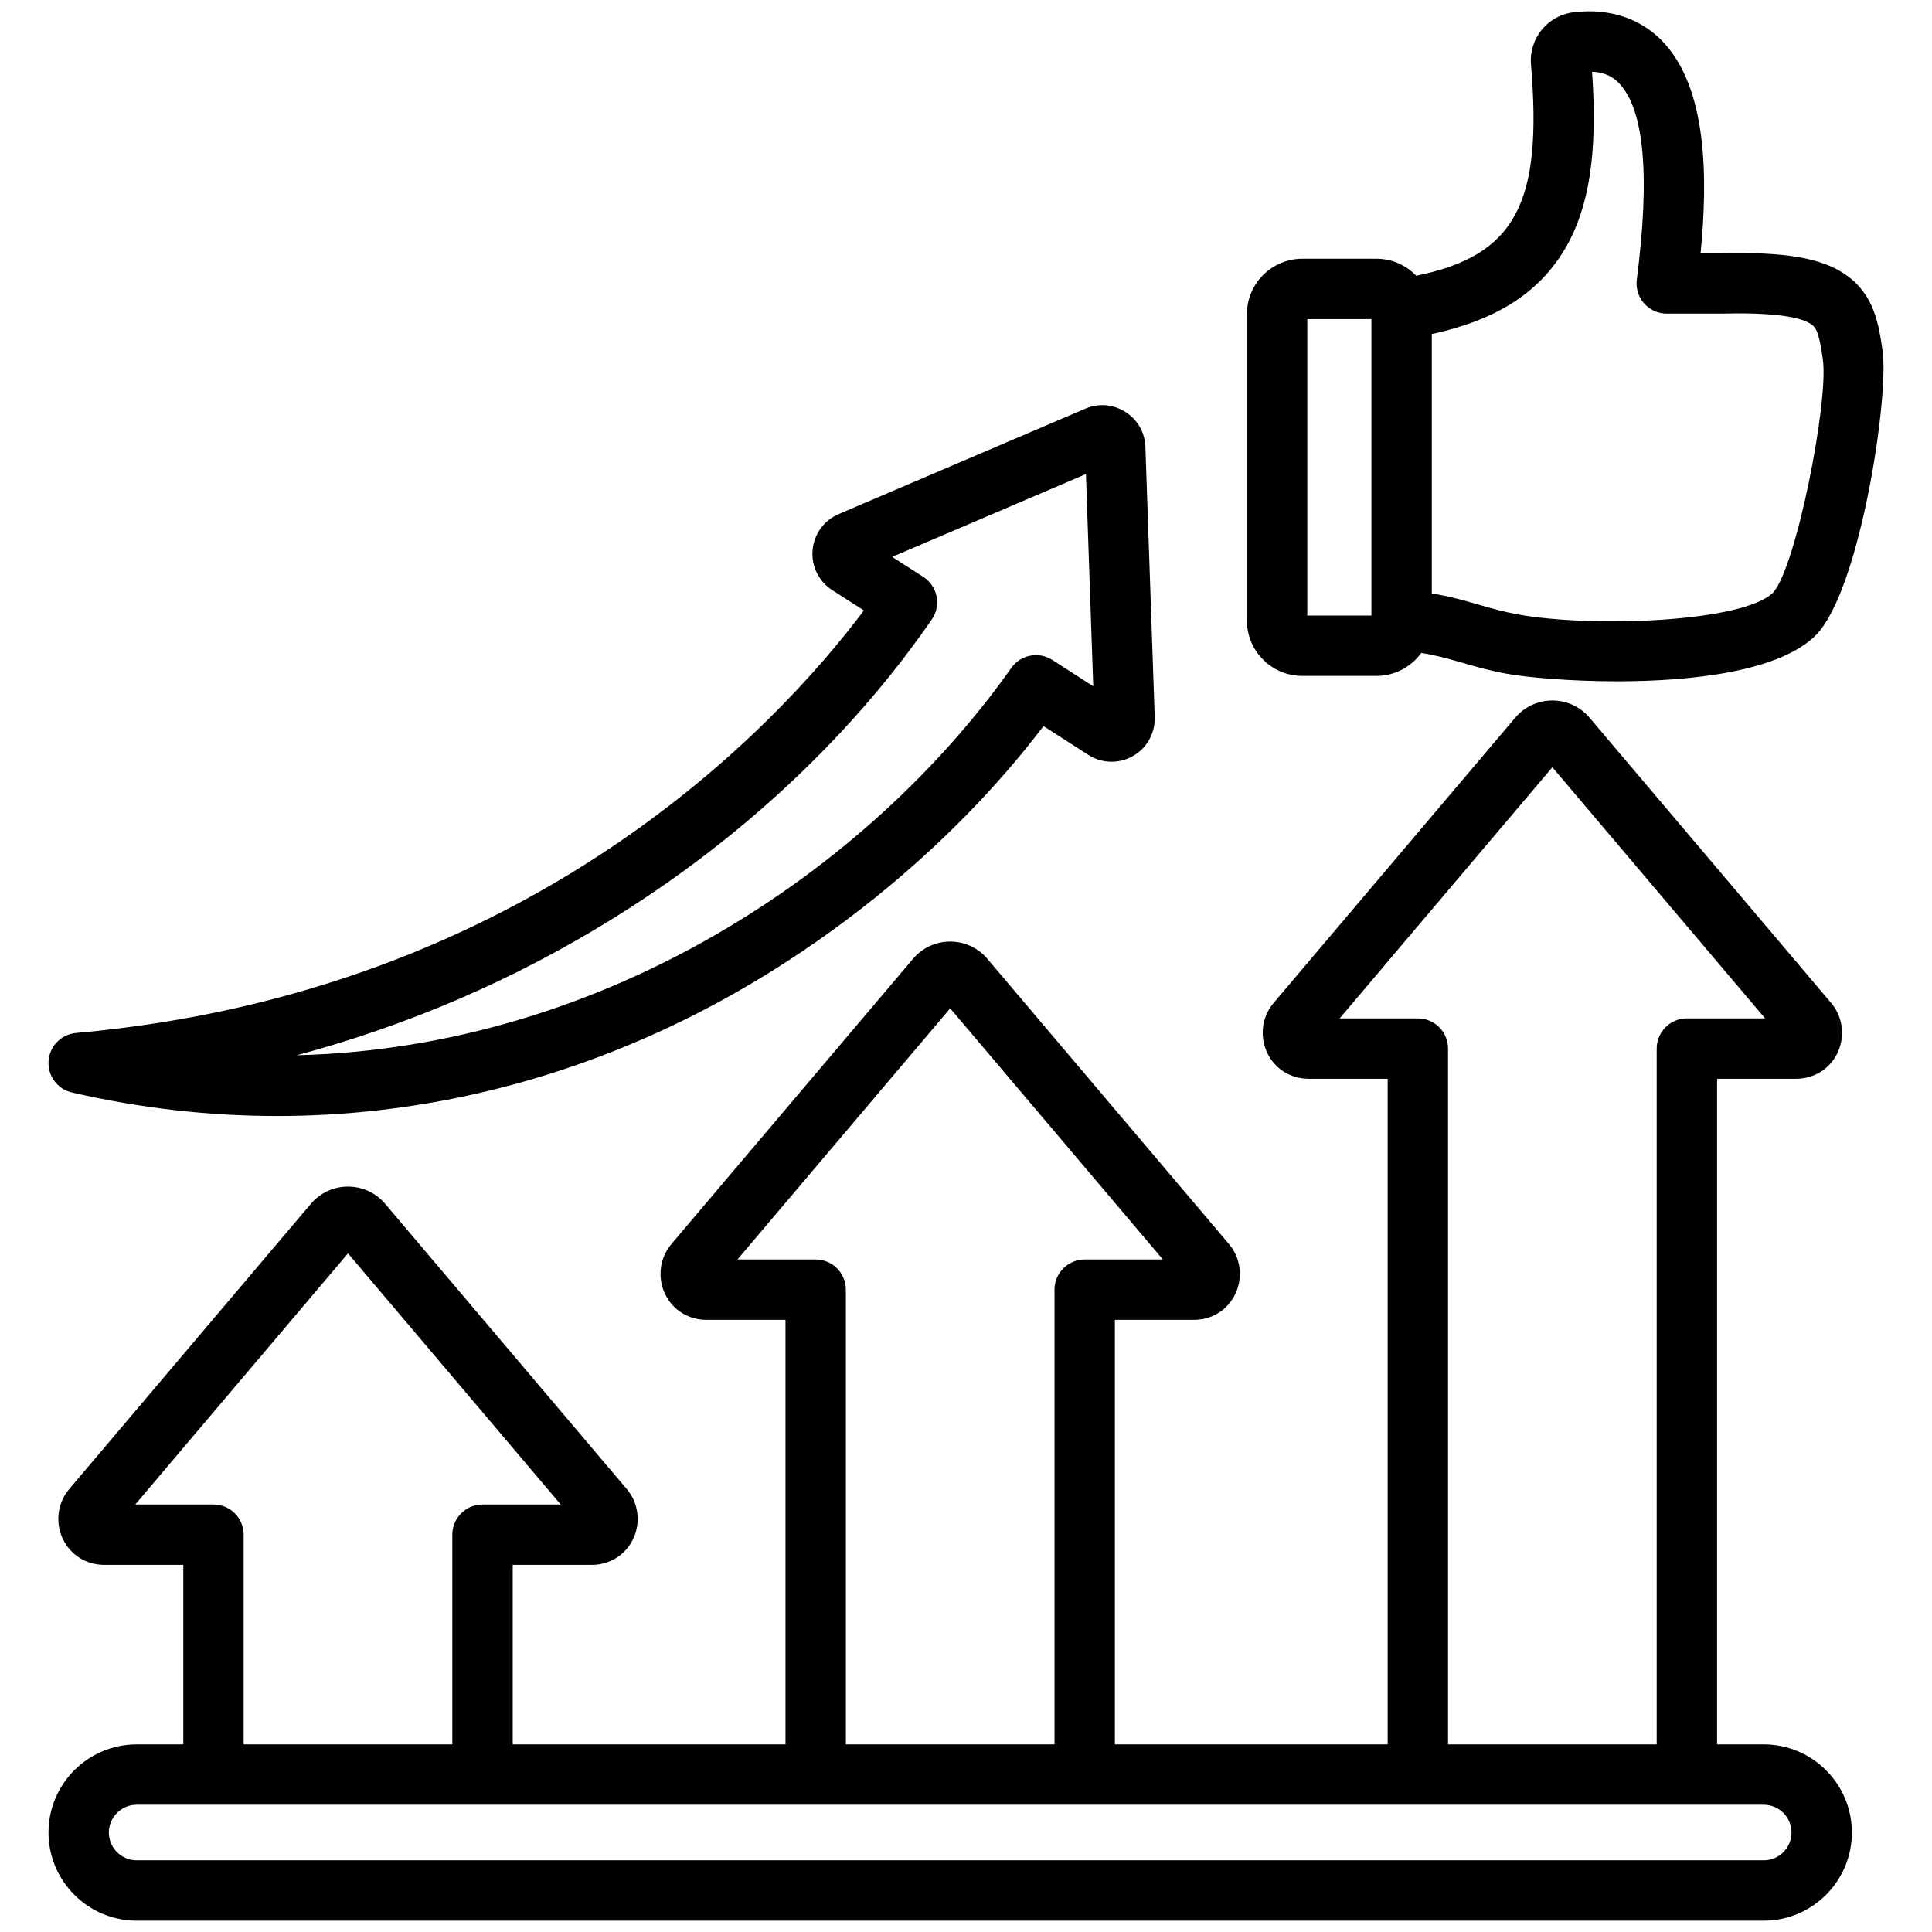 <svg id="Layer_1" viewBox="0 0 512 512" xmlns="http://www.w3.org/2000/svg" data-name="Layer 1"><path d="m467.407 462.279h-12.363v-176.398h20.949c4.804 0 9.026-2.67 11.019-6.969 2.014-4.346 1.339-9.485-1.719-13.096l-64.065-75.636c-2.448-2.89-6.032-4.546-9.833-4.546s-7.384 1.658-9.831 4.547l-64.066 75.635c-3.058 3.61-3.732 8.75-1.719 13.096 1.992 4.299 6.214 6.969 11.019 6.969h20.949v176.398h-72.288v-112.507h20.949c4.804 0 9.025-2.67 11.018-6.968 2.015-4.345 1.341-9.485-1.718-13.098l-64.064-75.633c-2.447-2.891-6.031-4.548-9.832-4.548-3.801 0-7.385 1.657-9.832 4.547l-64.067 75.635c-3.057 3.61-3.73 8.751-1.717 13.097 1.992 4.298 6.214 6.968 11.018 6.968h20.949v112.507h-72.287v-47.574h20.948c4.804 0 9.025-2.67 11.018-6.967 2.015-4.346 1.341-9.486-1.718-13.099l-64.065-75.636c-2.449-2.889-6.032-4.545-9.832-4.545h-.003c-3.8 0-7.382 1.658-9.829 4.547l-64.064 75.634c-3.059 3.61-3.734 8.751-1.72 13.097 1.991 4.299 6.214 6.969 11.019 6.969h20.948v47.574h-12.363c-12.881 0-23.36 10.479-23.36 23.36s10.479 23.36 23.36 23.36h431.196c12.881 0 23.36-10.479 23.36-23.36s-10.479-23.36-23.36-23.36zm-91.661-192.398h-20.724l56.373-66.552 56.372 66.552h-20.724c-4.418 0-8 3.582-8 8v184.398h-55.298v-184.398c0-4.418-3.582-8-8-8zm-159.586 63.892h-20.724l56.373-66.552 56.372 66.552h-20.724c-4.418 0-8 3.582-8 8v120.507h-55.298v-120.507c0-4.418-3.582-8-8-8zm-159.586 64.933h-20.723l56.373-66.553 56.372 66.553h-20.724c-4.418 0-8 3.582-8 8v55.574h-55.299v-55.574c0-4.418-3.582-8-8-8zm410.833 94.295h-431.196c-4.059 0-7.36-3.302-7.36-7.36s3.302-7.36 7.36-7.36h431.196c4.059 0 7.36 3.302 7.36 7.36s-3.302 7.36-7.36 7.36zm-448.356-203.488c18.047 4.167 36.247 6.236 54.387 6.236 35.613 0 70.972-7.984 104.336-23.76 38.3-18.109 73.905-46.859 98.769-79.573l11.844 7.621c3.594 2.313 8.134 2.438 11.841.329 3.716-2.108 5.933-6.071 5.786-10.344l-2.47-71.582c-.131-3.83-2.061-7.206-5.298-9.265-3.229-2.052-7.102-2.369-10.633-.865l-65.366 27.933c-3.902 1.669-6.548 5.333-6.902 9.557-.358 4.23 1.638 8.286 5.209 10.585l8.387 5.397c-22.846 30.413-88.384 101.232-208.799 111.967-3.917.35-7 3.494-7.271 7.417-.271 3.924 2.349 7.462 6.181 8.347zm143.06-45.883c43.393-26.854 70.085-58.043 84.836-79.479 1.228-1.783 1.68-3.987 1.254-6.109s-1.694-3.981-3.515-5.153l-8.25-5.31 51.347-21.941 1.939 56.233-10.848-6.981c-3.602-2.317-8.387-1.388-10.858 2.105-38.047 53.745-107.805 100.631-189.378 102.657 29.632-7.944 57.561-19.986 83.473-36.022zm183.012-64.505h19.646c4.885 0 9.208-2.409 11.876-6.091 3.977.614 7.215 1.548 10.79 2.581 3.547 1.025 7.214 2.086 11.894 2.938 5.059.922 16.369 2.006 29.197 2.006 19.728 0 43.041-2.564 52.703-12.228.039-.039.077-.078.115-.117 11.67-12.164 19.34-63.327 17.547-75.352-1.026-6.888-2.189-14.694-9.563-19.929-6.432-4.565-16.184-6.247-33.63-5.82h-5.025c1.958-20.02 1.828-44.056-10.312-56.394-4.081-4.146-11.419-8.816-23.186-7.489-7.01.791-12.038 6.916-11.447 13.947 3.086 36.636-4.098 50.552-30.404 55.896-2.671-2.771-6.411-4.505-10.555-4.505h-19.646c-8.092 0-14.676 6.584-14.676 14.676v81.203c0 8.093 6.584 14.677 14.676 14.677zm69.8-113.494c6.299-10.868 8.484-25.33 6.994-46.615 3.833.172 5.822 1.689 7.039 2.926 6.767 6.878 8.388 24.424 4.815 52.149-.294 2.281.408 4.578 1.927 6.306 1.52 1.727 3.708 2.717 6.008 2.717h14.092c.067 0 .135 0 .202-.003 12.825-.322 20.927.643 24.065 2.87 1.577 1.119 2.082 3.08 3 9.239 1.63 10.936-7.085 55.267-13.213 61.859-8.048 7.853-48.002 9.312-67.658 5.733-3.882-.707-7.007-1.611-10.316-2.567-3.765-1.089-7.62-2.202-12.435-2.969v-68.74c17.269-3.746 28.644-11.114 35.479-22.906zm-68.476 18.938h16.996v78.556h-16.996z"/></svg>